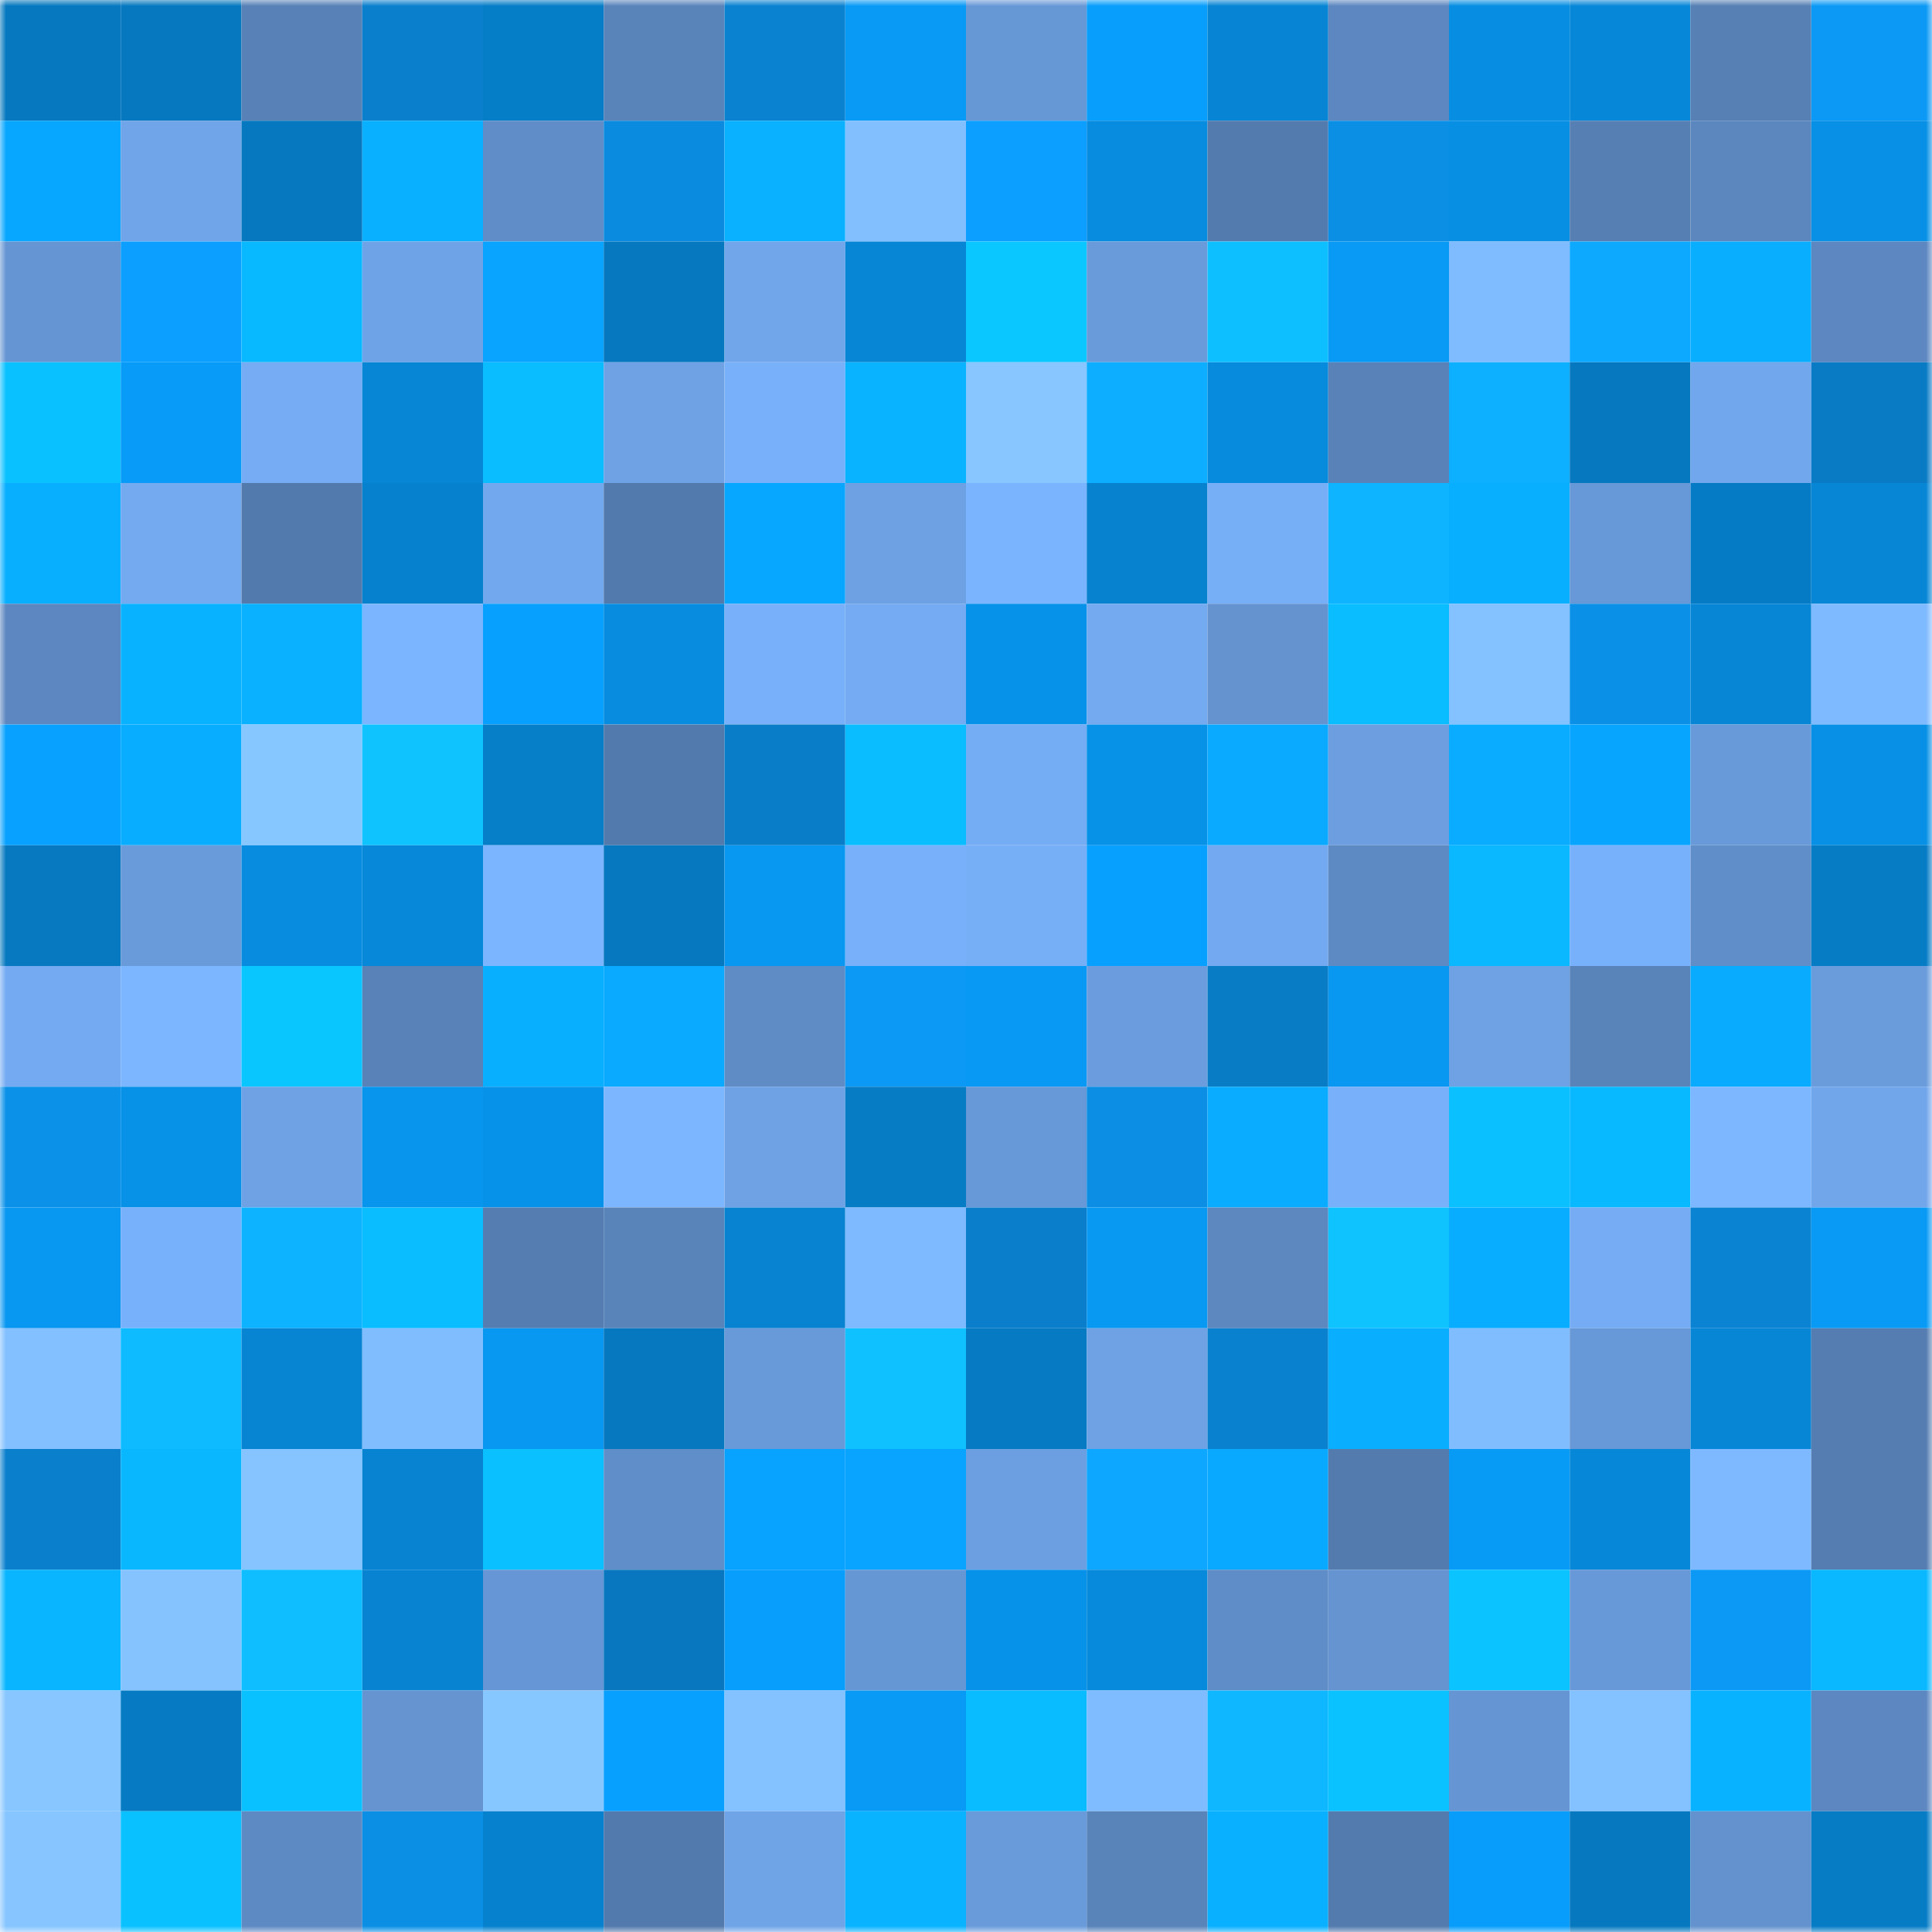 <svg viewBox="0 0 160 160" fill="none" role="img" xmlns="http://www.w3.org/2000/svg" width="240" height="240" name="ens%2Ccodeboc.eth"><mask id="1448407886" mask-type="alpha" maskUnits="userSpaceOnUse" x="0" y="0" width="160" height="160"><rect width="160" height="160" fill="#FFFFFF"></rect></mask><g mask="url(#1448407886)"><rect x="0" y="0" width="10" height="10" fill="#0678bf"></rect><rect x="10" y="0" width="10" height="10" fill="#0678bf"></rect><rect x="20" y="0" width="10" height="10" fill="#5882b7"></rect><rect x="30" y="0" width="10" height="10" fill="#0a80cd"></rect><rect x="40" y="0" width="10" height="10" fill="#067dc7"></rect><rect x="50" y="0" width="10" height="10" fill="#5984ba"></rect><rect x="60" y="0" width="10" height="10" fill="#0a82d0"></rect><rect x="70" y="0" width="10" height="10" fill="#089af5"></rect><rect x="80" y="0" width="10" height="10" fill="#6798d6"></rect><rect x="90" y="0" width="10" height="10" fill="#089efb"></rect><rect x="100" y="0" width="10" height="10" fill="#0785d4"></rect><rect x="110" y="0" width="10" height="10" fill="#5c87c0"></rect><rect x="120" y="0" width="10" height="10" fill="#078ee2"></rect><rect x="130" y="0" width="10" height="10" fill="#0787d7"></rect><rect x="140" y="0" width="10" height="10" fill="#5780b4"></rect><rect x="150" y="0" width="10" height="10" fill="#0c99f5"></rect><rect x="0" y="10" width="10" height="10" fill="#08a7ff"></rect><rect x="10" y="10" width="10" height="10" fill="#70a5e9"></rect><rect x="20" y="10" width="10" height="10" fill="#0678bf"></rect><rect x="30" y="10" width="10" height="10" fill="#09b0ff"></rect><rect x="40" y="10" width="10" height="10" fill="#608dc8"></rect><rect x="50" y="10" width="10" height="10" fill="#0b8bdf"></rect><rect x="60" y="10" width="10" height="10" fill="#09b1ff"></rect><rect x="70" y="10" width="10" height="10" fill="#82bfff"></rect><rect x="80" y="10" width="10" height="10" fill="#0c9fff"></rect><rect x="90" y="10" width="10" height="10" fill="#078cdf"></rect><rect x="100" y="10" width="10" height="10" fill="#547bae"></rect><rect x="110" y="10" width="10" height="10" fill="#0b8fe5"></rect><rect x="120" y="10" width="10" height="10" fill="#078fe4"></rect><rect x="130" y="10" width="10" height="10" fill="#567fb3"></rect><rect x="140" y="10" width="10" height="10" fill="#5b87be"></rect><rect x="150" y="10" width="10" height="10" fill="#0790e5"></rect><rect x="0" y="20" width="10" height="10" fill="#6595d2"></rect><rect x="10" y="20" width="10" height="10" fill="#0c9fff"></rect><rect x="20" y="20" width="10" height="10" fill="#09b9ff"></rect><rect x="30" y="20" width="10" height="10" fill="#6fa3e7"></rect><rect x="40" y="20" width="10" height="10" fill="#08a4ff"></rect><rect x="50" y="20" width="10" height="10" fill="#0678bf"></rect><rect x="60" y="20" width="10" height="10" fill="#71a6eb"></rect><rect x="70" y="20" width="10" height="10" fill="#0786d5"></rect><rect x="80" y="20" width="10" height="10" fill="#0ac7ff"></rect><rect x="90" y="20" width="10" height="10" fill="#699bda"></rect><rect x="100" y="20" width="10" height="10" fill="#0ebfff"></rect><rect x="110" y="20" width="10" height="10" fill="#089af5"></rect><rect x="120" y="20" width="10" height="10" fill="#7fbbff"></rect><rect x="130" y="20" width="10" height="10" fill="#0da9ff"></rect><rect x="140" y="20" width="10" height="10" fill="#09aeff"></rect><rect x="150" y="20" width="10" height="10" fill="#5c87c0"></rect><rect x="0" y="30" width="10" height="10" fill="#0ac1ff"></rect><rect x="10" y="30" width="10" height="10" fill="#089bf7"></rect><rect x="20" y="30" width="10" height="10" fill="#75acf4"></rect><rect x="30" y="30" width="10" height="10" fill="#0786d5"></rect><rect x="40" y="30" width="10" height="10" fill="#09bdff"></rect><rect x="50" y="30" width="10" height="10" fill="#6ea2e5"></rect><rect x="60" y="30" width="10" height="10" fill="#78b1fa"></rect><rect x="70" y="30" width="10" height="10" fill="#09b3ff"></rect><rect x="80" y="30" width="10" height="10" fill="#87c6ff"></rect><rect x="90" y="30" width="10" height="10" fill="#0daeff"></rect><rect x="100" y="30" width="10" height="10" fill="#078bdd"></rect><rect x="110" y="30" width="10" height="10" fill="#5982b8"></rect><rect x="120" y="30" width="10" height="10" fill="#0db0ff"></rect><rect x="130" y="30" width="10" height="10" fill="#0678bf"></rect><rect x="140" y="30" width="10" height="10" fill="#71a7ec"></rect><rect x="150" y="30" width="10" height="10" fill="#097bc5"></rect><rect x="0" y="40" width="10" height="10" fill="#09afff"></rect><rect x="10" y="40" width="10" height="10" fill="#73aaf0"></rect><rect x="20" y="40" width="10" height="10" fill="#537aad"></rect><rect x="30" y="40" width="10" height="10" fill="#0681cd"></rect><rect x="40" y="40" width="10" height="10" fill="#72a9ee"></rect><rect x="50" y="40" width="10" height="10" fill="#537aac"></rect><rect x="60" y="40" width="10" height="10" fill="#08a7ff"></rect><rect x="70" y="40" width="10" height="10" fill="#6da1e3"></rect><rect x="80" y="40" width="10" height="10" fill="#7ab4ff"></rect><rect x="90" y="40" width="10" height="10" fill="#0782cf"></rect><rect x="100" y="40" width="10" height="10" fill="#77aff7"></rect><rect x="110" y="40" width="10" height="10" fill="#0eb4ff"></rect><rect x="120" y="40" width="10" height="10" fill="#09afff"></rect><rect x="130" y="40" width="10" height="10" fill="#6798d7"></rect><rect x="140" y="40" width="10" height="10" fill="#067bc5"></rect><rect x="150" y="40" width="10" height="10" fill="#0786d5"></rect><rect x="0" y="50" width="10" height="10" fill="#5c87c0"></rect><rect x="10" y="50" width="10" height="10" fill="#09b2ff"></rect><rect x="20" y="50" width="10" height="10" fill="#09b1ff"></rect><rect x="30" y="50" width="10" height="10" fill="#7bb5ff"></rect><rect x="40" y="50" width="10" height="10" fill="#08a0fe"></rect><rect x="50" y="50" width="10" height="10" fill="#078cdf"></rect><rect x="60" y="50" width="10" height="10" fill="#78b0f9"></rect><rect x="70" y="50" width="10" height="10" fill="#74abf2"></rect><rect x="80" y="50" width="10" height="10" fill="#0792e9"></rect><rect x="90" y="50" width="10" height="10" fill="#73aaf0"></rect><rect x="100" y="50" width="10" height="10" fill="#6493d0"></rect><rect x="110" y="50" width="10" height="10" fill="#09bdff"></rect><rect x="120" y="50" width="10" height="10" fill="#83c1ff"></rect><rect x="130" y="50" width="10" height="10" fill="#0b90e7"></rect><rect x="140" y="50" width="10" height="10" fill="#0786d5"></rect><rect x="150" y="50" width="10" height="10" fill="#7ebaff"></rect><rect x="0" y="60" width="10" height="10" fill="#08a1ff"></rect><rect x="10" y="60" width="10" height="10" fill="#09adff"></rect><rect x="20" y="60" width="10" height="10" fill="#87c7ff"></rect><rect x="30" y="60" width="10" height="10" fill="#0fc3ff"></rect><rect x="40" y="60" width="10" height="10" fill="#067ec8"></rect><rect x="50" y="60" width="10" height="10" fill="#537aac"></rect><rect x="60" y="60" width="10" height="10" fill="#097dc8"></rect><rect x="70" y="60" width="10" height="10" fill="#09bdff"></rect><rect x="80" y="60" width="10" height="10" fill="#75adf4"></rect><rect x="90" y="60" width="10" height="10" fill="#0791e7"></rect><rect x="100" y="60" width="10" height="10" fill="#09aaff"></rect><rect x="110" y="60" width="10" height="10" fill="#6c9ee0"></rect><rect x="120" y="60" width="10" height="10" fill="#09acff"></rect><rect x="130" y="60" width="10" height="10" fill="#08a5ff"></rect><rect x="140" y="60" width="10" height="10" fill="#689ad9"></rect><rect x="150" y="60" width="10" height="10" fill="#0790e5"></rect><rect x="0" y="70" width="10" height="10" fill="#0679c0"></rect><rect x="10" y="70" width="10" height="10" fill="#699bda"></rect><rect x="20" y="70" width="10" height="10" fill="#078ce0"></rect><rect x="30" y="70" width="10" height="10" fill="#0788d9"></rect><rect x="40" y="70" width="10" height="10" fill="#7bb5ff"></rect><rect x="50" y="70" width="10" height="10" fill="#0678bf"></rect><rect x="60" y="70" width="10" height="10" fill="#0897f1"></rect><rect x="70" y="70" width="10" height="10" fill="#78b0f9"></rect><rect x="80" y="70" width="10" height="10" fill="#77aff7"></rect><rect x="90" y="70" width="10" height="10" fill="#08a0ff"></rect><rect x="100" y="70" width="10" height="10" fill="#73a9f0"></rect><rect x="110" y="70" width="10" height="10" fill="#5e8ac3"></rect><rect x="120" y="70" width="10" height="10" fill="#09b8ff"></rect><rect x="130" y="70" width="10" height="10" fill="#78b1fb"></rect><rect x="140" y="70" width="10" height="10" fill="#608ec8"></rect><rect x="150" y="70" width="10" height="10" fill="#067cc5"></rect><rect x="0" y="80" width="10" height="10" fill="#74aaf1"></rect><rect x="10" y="80" width="10" height="10" fill="#7cb6ff"></rect><rect x="20" y="80" width="10" height="10" fill="#0ac6ff"></rect><rect x="30" y="80" width="10" height="10" fill="#5982b8"></rect><rect x="40" y="80" width="10" height="10" fill="#09afff"></rect><rect x="50" y="80" width="10" height="10" fill="#09aaff"></rect><rect x="60" y="80" width="10" height="10" fill="#5f8cc5"></rect><rect x="70" y="80" width="10" height="10" fill="#0c99f5"></rect><rect x="80" y="80" width="10" height="10" fill="#0899f4"></rect><rect x="90" y="80" width="10" height="10" fill="#6b9dde"></rect><rect x="100" y="80" width="10" height="10" fill="#097cc6"></rect><rect x="110" y="80" width="10" height="10" fill="#0897f1"></rect><rect x="120" y="80" width="10" height="10" fill="#6ea2e4"></rect><rect x="130" y="80" width="10" height="10" fill="#5984ba"></rect><rect x="140" y="80" width="10" height="10" fill="#09abff"></rect><rect x="150" y="80" width="10" height="10" fill="#6a9cdc"></rect><rect x="0" y="90" width="10" height="10" fill="#0b91e8"></rect><rect x="10" y="90" width="10" height="10" fill="#0791e7"></rect><rect x="20" y="90" width="10" height="10" fill="#6ea2e5"></rect><rect x="30" y="90" width="10" height="10" fill="#0795ed"></rect><rect x="40" y="90" width="10" height="10" fill="#0792e9"></rect><rect x="50" y="90" width="10" height="10" fill="#7cb6ff"></rect><rect x="60" y="90" width="10" height="10" fill="#6ea2e5"></rect><rect x="70" y="90" width="10" height="10" fill="#067cc5"></rect><rect x="80" y="90" width="10" height="10" fill="#6798d7"></rect><rect x="90" y="90" width="10" height="10" fill="#0b8ee3"></rect><rect x="100" y="90" width="10" height="10" fill="#09acff"></rect><rect x="110" y="90" width="10" height="10" fill="#78b0f9"></rect><rect x="120" y="90" width="10" height="10" fill="#0ac0ff"></rect><rect x="130" y="90" width="10" height="10" fill="#09b9ff"></rect><rect x="140" y="90" width="10" height="10" fill="#7cb7ff"></rect><rect x="150" y="90" width="10" height="10" fill="#71a6eb"></rect><rect x="0" y="100" width="10" height="10" fill="#0897f1"></rect><rect x="10" y="100" width="10" height="10" fill="#78b1fb"></rect><rect x="20" y="100" width="10" height="10" fill="#0db3ff"></rect><rect x="30" y="100" width="10" height="10" fill="#09bdff"></rect><rect x="40" y="100" width="10" height="10" fill="#557db1"></rect><rect x="50" y="100" width="10" height="10" fill="#5984ba"></rect><rect x="60" y="100" width="10" height="10" fill="#0783d1"></rect><rect x="70" y="100" width="10" height="10" fill="#7ebaff"></rect><rect x="80" y="100" width="10" height="10" fill="#0a7eca"></rect><rect x="90" y="100" width="10" height="10" fill="#0899f3"></rect><rect x="100" y="100" width="10" height="10" fill="#5c87bf"></rect><rect x="110" y="100" width="10" height="10" fill="#0fc3ff"></rect><rect x="120" y="100" width="10" height="10" fill="#09adff"></rect><rect x="130" y="100" width="10" height="10" fill="#75acf4"></rect><rect x="140" y="100" width="10" height="10" fill="#0a83d2"></rect><rect x="150" y="100" width="10" height="10" fill="#089af5"></rect><rect x="0" y="110" width="10" height="10" fill="#82c0ff"></rect><rect x="10" y="110" width="10" height="10" fill="#0ebbff"></rect><rect x="20" y="110" width="10" height="10" fill="#0784d2"></rect><rect x="30" y="110" width="10" height="10" fill="#80bdff"></rect><rect x="40" y="110" width="10" height="10" fill="#0897f1"></rect><rect x="50" y="110" width="10" height="10" fill="#0678bf"></rect><rect x="60" y="110" width="10" height="10" fill="#6899d8"></rect><rect x="70" y="110" width="10" height="10" fill="#0fc1ff"></rect><rect x="80" y="110" width="10" height="10" fill="#067ac2"></rect><rect x="90" y="110" width="10" height="10" fill="#6ea2e5"></rect><rect x="100" y="110" width="10" height="10" fill="#0a81ce"></rect><rect x="110" y="110" width="10" height="10" fill="#09aeff"></rect><rect x="120" y="110" width="10" height="10" fill="#80bdff"></rect><rect x="130" y="110" width="10" height="10" fill="#6798d7"></rect><rect x="140" y="110" width="10" height="10" fill="#0786d6"></rect><rect x="150" y="110" width="10" height="10" fill="#557db1"></rect><rect x="0" y="120" width="10" height="10" fill="#0a7fcc"></rect><rect x="10" y="120" width="10" height="10" fill="#09b7ff"></rect><rect x="20" y="120" width="10" height="10" fill="#85c4ff"></rect><rect x="30" y="120" width="10" height="10" fill="#0783d1"></rect><rect x="40" y="120" width="10" height="10" fill="#0ac0ff"></rect><rect x="50" y="120" width="10" height="10" fill="#608ec8"></rect><rect x="60" y="120" width="10" height="10" fill="#08a2ff"></rect><rect x="70" y="120" width="10" height="10" fill="#08a4ff"></rect><rect x="80" y="120" width="10" height="10" fill="#6c9fe1"></rect><rect x="90" y="120" width="10" height="10" fill="#0da7ff"></rect><rect x="100" y="120" width="10" height="10" fill="#08a9ff"></rect><rect x="110" y="120" width="10" height="10" fill="#537bae"></rect><rect x="120" y="120" width="10" height="10" fill="#089bf6"></rect><rect x="130" y="120" width="10" height="10" fill="#0787d7"></rect><rect x="140" y="120" width="10" height="10" fill="#7eb9ff"></rect><rect x="150" y="120" width="10" height="10" fill="#557db1"></rect><rect x="0" y="130" width="10" height="10" fill="#09b5ff"></rect><rect x="10" y="130" width="10" height="10" fill="#85c3ff"></rect><rect x="20" y="130" width="10" height="10" fill="#0ebeff"></rect><rect x="30" y="130" width="10" height="10" fill="#0783d1"></rect><rect x="40" y="130" width="10" height="10" fill="#6696d5"></rect><rect x="50" y="130" width="10" height="10" fill="#0977bf"></rect><rect x="60" y="130" width="10" height="10" fill="#089efc"></rect><rect x="70" y="130" width="10" height="10" fill="#6697d5"></rect><rect x="80" y="130" width="10" height="10" fill="#0792e9"></rect><rect x="90" y="130" width="10" height="10" fill="#078adb"></rect><rect x="100" y="130" width="10" height="10" fill="#5f8dc7"></rect><rect x="110" y="130" width="10" height="10" fill="#6594d1"></rect><rect x="120" y="130" width="10" height="10" fill="#0ac3ff"></rect><rect x="130" y="130" width="10" height="10" fill="#6798d7"></rect><rect x="140" y="130" width="10" height="10" fill="#0c99f5"></rect><rect x="150" y="130" width="10" height="10" fill="#09b8ff"></rect><rect x="0" y="140" width="10" height="10" fill="#87c6ff"></rect><rect x="10" y="140" width="10" height="10" fill="#067bc3"></rect><rect x="20" y="140" width="10" height="10" fill="#0ac1ff"></rect><rect x="30" y="140" width="10" height="10" fill="#6594d1"></rect><rect x="40" y="140" width="10" height="10" fill="#87c7ff"></rect><rect x="50" y="140" width="10" height="10" fill="#08a0ff"></rect><rect x="60" y="140" width="10" height="10" fill="#83c1ff"></rect><rect x="70" y="140" width="10" height="10" fill="#089af5"></rect><rect x="80" y="140" width="10" height="10" fill="#09bcff"></rect><rect x="90" y="140" width="10" height="10" fill="#7fbcff"></rect><rect x="100" y="140" width="10" height="10" fill="#0eb7ff"></rect><rect x="110" y="140" width="10" height="10" fill="#0ac2ff"></rect><rect x="120" y="140" width="10" height="10" fill="#6595d3"></rect><rect x="130" y="140" width="10" height="10" fill="#83c1ff"></rect><rect x="140" y="140" width="10" height="10" fill="#09b2ff"></rect><rect x="150" y="140" width="10" height="10" fill="#5c87c0"></rect><rect x="0" y="150" width="10" height="10" fill="#86c5ff"></rect><rect x="10" y="150" width="10" height="10" fill="#0ac1ff"></rect><rect x="20" y="150" width="10" height="10" fill="#5e8ac3"></rect><rect x="30" y="150" width="10" height="10" fill="#0b8fe5"></rect><rect x="40" y="150" width="10" height="10" fill="#0681ce"></rect><rect x="50" y="150" width="10" height="10" fill="#537aac"></rect><rect x="60" y="150" width="10" height="10" fill="#6fa4e7"></rect><rect x="70" y="150" width="10" height="10" fill="#09b3ff"></rect><rect x="80" y="150" width="10" height="10" fill="#699bdb"></rect><rect x="90" y="150" width="10" height="10" fill="#5984ba"></rect><rect x="100" y="150" width="10" height="10" fill="#09b0ff"></rect><rect x="110" y="150" width="10" height="10" fill="#537bae"></rect><rect x="120" y="150" width="10" height="10" fill="#089dfa"></rect><rect x="130" y="150" width="10" height="10" fill="#0678bf"></rect><rect x="140" y="150" width="10" height="10" fill="#6392ce"></rect><rect x="150" y="150" width="10" height="10" fill="#067cc5"></rect></g></svg>